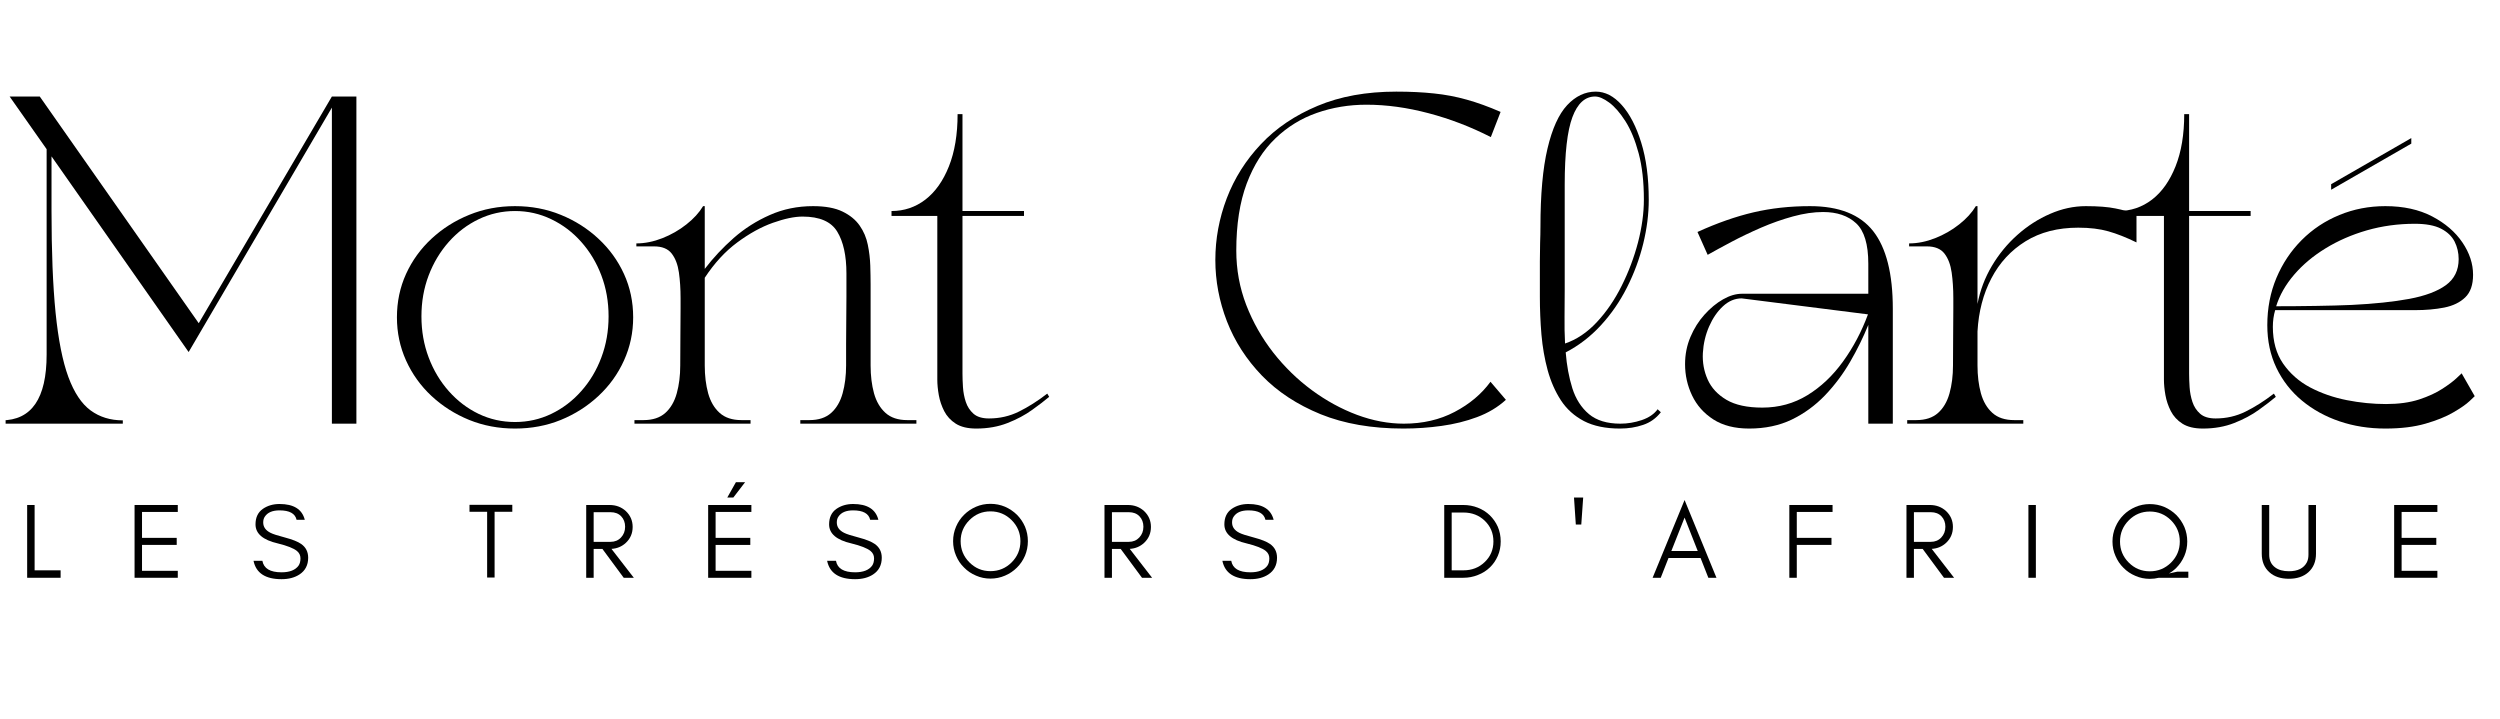 <svg version="1.0" preserveAspectRatio="xMidYMid meet" height="181" viewBox="0 0 471.75 135.75" zoomAndPan="magnify" width="629" xmlns:xlink="http://www.w3.org/1999/xlink" xmlns="http://www.w3.org/2000/svg"><defs><g></g><clipPath id="337063b38f"><path clip-rule="nonzero" d="M 1.059 16 L 470.441 16 L 470.441 115 L 1.059 115 Z M 1.059 16"></path></clipPath><clipPath id="a23267bf37"><path clip-rule="nonzero" d="M 2 74 L 469.441 74 L 469.441 98.75 L 2 98.75 Z M 2 74"></path></clipPath><clipPath id="645a71f7e4"><rect height="25" y="0" width="468" x="0"></rect></clipPath><clipPath id="85ce622147"><path clip-rule="nonzero" d="M 0.059 0.77 L 469 0.77 L 469 89 L 0.059 89 Z M 0.059 0.77"></path></clipPath><clipPath id="b4794eb0ae"><path clip-rule="nonzero" d="M 0.059 2 L 67 2 L 67 64 L 0.059 64 Z M 0.059 2"></path></clipPath><clipPath id="97a1848541"><rect height="89" y="0" width="469" x="0"></rect></clipPath><clipPath id="4e7773c223"><rect height="99" y="0" width="470" x="0"></rect></clipPath></defs><g clip-path="url(#337063b38f)"><g transform="matrix(1, 0, 0, 1, 1, 16)"><g clip-path="url(#4e7773c223)"><g clip-path="url(#a23267bf37)"><g transform="matrix(1, 0, 0, 1, 2, 74)"><g clip-path="url(#645a71f7e4)"><g fill-opacity="1" fill="#000000"><g transform="translate(0.609, 19.026)"><g><path d="M 2.922 -1.406 L 7.828 -1.406 L 7.828 0 L 1.516 0 L 1.516 -13.734 L 2.922 -13.734 Z M 2.922 -1.406"></path></g></g></g><g fill-opacity="1" fill="#000000"><g transform="translate(20.876, 19.026)"><g><path d="M 9.672 0 L 1.516 0 L 1.516 -13.734 L 9.672 -13.734 L 9.672 -12.422 L 2.922 -12.422 L 2.922 -7.531 L 9.469 -7.531 L 9.469 -6.203 L 2.922 -6.203 L 2.922 -1.312 L 9.672 -1.312 Z M 9.672 0"></path></g></g></g><g fill-opacity="1" fill="#000000"><g transform="translate(44.09, 19.026)"><g><path d="M 5.328 -6.484 C 2.523 -7.129 1.125 -8.328 1.125 -10.078 C 1.125 -11.367 1.578 -12.336 2.484 -12.984 C 3.379 -13.609 4.438 -13.922 5.656 -13.922 C 8.332 -13.922 9.922 -12.926 10.422 -10.938 L 8.875 -10.938 C 8.613 -12.125 7.539 -12.719 5.656 -12.719 C 4.332 -12.719 3.41 -12.328 2.891 -11.547 C 2.68 -11.254 2.578 -10.883 2.578 -10.438 C 2.578 -9.594 3.035 -8.941 3.953 -8.484 C 4.391 -8.254 5.305 -7.957 6.703 -7.594 C 8.098 -7.227 9.113 -6.82 9.75 -6.375 C 10.625 -5.758 11.062 -4.895 11.062 -3.781 C 11.062 -2.395 10.516 -1.344 9.422 -0.625 C 8.516 -0.031 7.383 0.266 6.031 0.266 C 2.988 0.266 1.227 -0.891 0.75 -3.203 L 2.422 -3.203 C 2.68 -1.754 3.883 -1.031 6.031 -1.031 C 7.57 -1.031 8.645 -1.453 9.25 -2.297 C 9.488 -2.641 9.609 -3.098 9.609 -3.672 C 9.609 -4.234 9.383 -4.695 8.938 -5.062 C 8.312 -5.57 7.109 -6.047 5.328 -6.484 Z M 5.328 -6.484"></path></g></g></g><g fill-opacity="1" fill="#000000"><g transform="translate(67.707, 19.026)"><g></g></g></g><g fill-opacity="1" fill="#000000"><g transform="translate(85.188, 19.026)"><g><path d="M 0.406 -12.453 L 0.406 -13.766 L 8.484 -13.766 L 8.484 -12.453 L 5.141 -12.453 L 5.141 -0.047 L 3.734 -0.047 L 3.734 -12.453 Z M 0.406 -12.453"></path></g></g></g><g fill-opacity="1" fill="#000000"><g transform="translate(106.101, 19.026)"><g><path d="M 2.922 -6.781 L 6.109 -6.781 C 6.91 -6.781 7.566 -7.051 8.078 -7.594 C 8.598 -8.145 8.859 -8.82 8.859 -9.625 C 8.859 -10.426 8.609 -11.086 8.109 -11.609 C 7.617 -12.117 6.953 -12.375 6.109 -12.375 L 2.922 -12.375 Z M 10.281 -9.594 C 10.281 -8.395 9.852 -7.395 9 -6.594 C 8.25 -5.895 7.344 -5.516 6.281 -5.453 L 10.5 0 L 8.594 0 L 4.578 -5.438 L 2.922 -5.438 L 2.922 0 L 1.516 0 L 1.516 -13.734 L 5.922 -13.734 C 7.141 -13.734 8.164 -13.348 9 -12.578 C 9.852 -11.766 10.281 -10.77 10.281 -9.594 Z M 10.281 -9.594"></path></g></g></g><g fill-opacity="1" fill="#000000"><g transform="translate(129.113, 19.026)"><g><path d="M 9.672 0 L 1.516 0 L 1.516 -13.734 L 9.672 -13.734 L 9.672 -12.422 L 2.922 -12.422 L 2.922 -7.531 L 9.469 -7.531 L 9.469 -6.203 L 2.922 -6.203 L 2.922 -1.312 L 9.672 -1.312 Z M 8.484 -18.031 L 6.266 -15.141 L 5.125 -15.141 L 6.75 -18.031 Z M 8.484 -18.031"></path></g></g></g><g fill-opacity="1" fill="#000000"><g transform="translate(152.327, 19.026)"><g><path d="M 5.328 -6.484 C 2.523 -7.129 1.125 -8.328 1.125 -10.078 C 1.125 -11.367 1.578 -12.336 2.484 -12.984 C 3.379 -13.609 4.438 -13.922 5.656 -13.922 C 8.332 -13.922 9.922 -12.926 10.422 -10.938 L 8.875 -10.938 C 8.613 -12.125 7.539 -12.719 5.656 -12.719 C 4.332 -12.719 3.41 -12.328 2.891 -11.547 C 2.68 -11.254 2.578 -10.883 2.578 -10.438 C 2.578 -9.594 3.035 -8.941 3.953 -8.484 C 4.391 -8.254 5.305 -7.957 6.703 -7.594 C 8.098 -7.227 9.113 -6.82 9.75 -6.375 C 10.625 -5.758 11.062 -4.895 11.062 -3.781 C 11.062 -2.395 10.516 -1.344 9.422 -0.625 C 8.516 -0.031 7.383 0.266 6.031 0.266 C 2.988 0.266 1.227 -0.891 0.75 -3.203 L 2.422 -3.203 C 2.68 -1.754 3.883 -1.031 6.031 -1.031 C 7.57 -1.031 8.645 -1.453 9.25 -2.297 C 9.488 -2.641 9.609 -3.098 9.609 -3.672 C 9.609 -4.234 9.383 -4.695 8.938 -5.062 C 8.312 -5.57 7.109 -6.047 5.328 -6.484 Z M 5.328 -6.484"></path></g></g></g><g fill-opacity="1" fill="#000000"><g transform="translate(175.944, 19.026)"><g><path d="M 13.609 -6.906 C 13.609 -8.445 13.055 -9.77 11.953 -10.875 C 10.848 -11.977 9.516 -12.531 7.953 -12.531 C 6.398 -12.531 5.078 -11.977 3.984 -10.875 C 2.879 -9.77 2.328 -8.445 2.328 -6.906 C 2.328 -5.344 2.879 -4.008 3.984 -2.906 C 5.078 -1.801 6.398 -1.25 7.953 -1.25 C 9.516 -1.25 10.848 -1.801 11.953 -2.906 C 13.055 -4.008 13.609 -5.344 13.609 -6.906 Z M 15.016 -6.906 C 15.016 -5.938 14.832 -5.02 14.469 -4.156 C 14.094 -3.289 13.586 -2.547 12.953 -1.922 C 12.305 -1.273 11.555 -0.77 10.703 -0.406 C 9.836 -0.031 8.922 0.156 7.953 0.156 C 6.984 0.156 6.078 -0.031 5.234 -0.406 C 4.367 -0.77 3.617 -1.273 2.984 -1.922 C 2.336 -2.547 1.832 -3.289 1.469 -4.156 C 1.094 -5.02 0.906 -5.938 0.906 -6.906 C 0.906 -7.875 1.094 -8.789 1.469 -9.656 C 1.832 -10.508 2.336 -11.254 2.984 -11.891 C 3.617 -12.523 4.367 -13.031 5.234 -13.406 C 6.078 -13.77 6.984 -13.953 7.953 -13.953 C 8.922 -13.953 9.836 -13.77 10.703 -13.406 C 11.555 -13.031 12.305 -12.523 12.953 -11.891 C 13.586 -11.254 14.094 -10.508 14.469 -9.656 C 14.832 -8.789 15.016 -7.875 15.016 -6.906 Z M 15.016 -6.906"></path></g></g></g><g fill-opacity="1" fill="#000000"><g transform="translate(203.901, 19.026)"><g><path d="M 2.922 -6.781 L 6.109 -6.781 C 6.91 -6.781 7.566 -7.051 8.078 -7.594 C 8.598 -8.145 8.859 -8.82 8.859 -9.625 C 8.859 -10.426 8.609 -11.086 8.109 -11.609 C 7.617 -12.117 6.953 -12.375 6.109 -12.375 L 2.922 -12.375 Z M 10.281 -9.594 C 10.281 -8.395 9.852 -7.395 9 -6.594 C 8.25 -5.895 7.344 -5.516 6.281 -5.453 L 10.5 0 L 8.594 0 L 4.578 -5.438 L 2.922 -5.438 L 2.922 0 L 1.516 0 L 1.516 -13.734 L 5.922 -13.734 C 7.141 -13.734 8.164 -13.348 9 -12.578 C 9.852 -11.766 10.281 -10.77 10.281 -9.594 Z M 10.281 -9.594"></path></g></g></g><g fill-opacity="1" fill="#000000"><g transform="translate(226.913, 19.026)"><g><path d="M 5.328 -6.484 C 2.523 -7.129 1.125 -8.328 1.125 -10.078 C 1.125 -11.367 1.578 -12.336 2.484 -12.984 C 3.379 -13.609 4.438 -13.922 5.656 -13.922 C 8.332 -13.922 9.922 -12.926 10.422 -10.938 L 8.875 -10.938 C 8.613 -12.125 7.539 -12.719 5.656 -12.719 C 4.332 -12.719 3.41 -12.328 2.891 -11.547 C 2.68 -11.254 2.578 -10.883 2.578 -10.438 C 2.578 -9.594 3.035 -8.941 3.953 -8.484 C 4.391 -8.254 5.305 -7.957 6.703 -7.594 C 8.098 -7.227 9.113 -6.82 9.75 -6.375 C 10.625 -5.758 11.062 -4.895 11.062 -3.781 C 11.062 -2.395 10.516 -1.344 9.422 -0.625 C 8.516 -0.031 7.383 0.266 6.031 0.266 C 2.988 0.266 1.227 -0.891 0.75 -3.203 L 2.422 -3.203 C 2.68 -1.754 3.883 -1.031 6.031 -1.031 C 7.57 -1.031 8.645 -1.453 9.25 -2.297 C 9.488 -2.641 9.609 -3.098 9.609 -3.672 C 9.609 -4.234 9.383 -4.695 8.938 -5.062 C 8.312 -5.57 7.109 -6.047 5.328 -6.484 Z M 5.328 -6.484"></path></g></g></g><g fill-opacity="1" fill="#000000"><g transform="translate(250.53, 19.026)"><g></g></g></g><g fill-opacity="1" fill="#000000"><g transform="translate(268.011, 19.026)"><g><path d="M 12.172 -6.859 C 12.172 -5.867 11.988 -4.957 11.625 -4.125 C 11.25 -3.27 10.742 -2.539 10.109 -1.938 C 9.484 -1.332 8.738 -0.863 7.875 -0.531 C 7.008 -0.176 6.086 0 5.109 0 L 1.516 0 L 1.516 -13.734 L 5.109 -13.734 C 6.086 -13.734 7.008 -13.562 7.875 -13.219 C 8.738 -12.875 9.484 -12.398 10.109 -11.797 C 10.742 -11.18 11.25 -10.457 11.625 -9.625 C 11.988 -8.781 12.172 -7.859 12.172 -6.859 Z M 10.797 -6.859 C 10.797 -8.422 10.242 -9.727 9.141 -10.781 C 8.066 -11.801 6.734 -12.312 5.141 -12.312 L 2.922 -12.312 L 2.922 -1.406 L 5.141 -1.406 C 6.734 -1.406 8.066 -1.922 9.141 -2.953 C 10.242 -3.992 10.797 -5.297 10.797 -6.859 Z M 10.797 -6.859"></path></g></g></g><g fill-opacity="1" fill="#000000"><g transform="translate(293.122, 19.026)"><g><path d="M 2.625 -15.141 L 2.266 -10.047 L 1.234 -10.047 L 0.891 -15.141 Z M 2.625 -15.141"></path></g></g></g><g fill-opacity="1" fill="#000000"><g transform="translate(308.646, 19.026)"><g><path d="M 3.734 -5.047 L 8.719 -5.047 L 6.234 -11.359 Z M 12.25 0 L 10.719 0 L 9.25 -3.734 L 3.203 -3.734 L 1.734 0 L 0.203 0 L 6.234 -14.672 Z M 12.25 0"></path></g></g></g><g fill-opacity="1" fill="#000000"><g transform="translate(333.131, 19.026)"><g><path d="M 9.672 -12.422 L 2.922 -12.422 L 2.922 -7.531 L 9.469 -7.531 L 9.469 -6.203 L 2.922 -6.203 L 2.922 0 L 1.516 0 L 1.516 -13.734 L 9.672 -13.734 Z M 9.672 -12.422"></path></g></g></g><g fill-opacity="1" fill="#000000"><g transform="translate(355.235, 19.026)"><g><path d="M 2.922 -6.781 L 6.109 -6.781 C 6.91 -6.781 7.566 -7.051 8.078 -7.594 C 8.598 -8.145 8.859 -8.82 8.859 -9.625 C 8.859 -10.426 8.609 -11.086 8.109 -11.609 C 7.617 -12.117 6.953 -12.375 6.109 -12.375 L 2.922 -12.375 Z M 10.281 -9.594 C 10.281 -8.395 9.852 -7.395 9 -6.594 C 8.25 -5.895 7.344 -5.516 6.281 -5.453 L 10.5 0 L 8.594 0 L 4.578 -5.438 L 2.922 -5.438 L 2.922 0 L 1.516 0 L 1.516 -13.734 L 5.922 -13.734 C 7.141 -13.734 8.164 -13.348 9 -12.578 C 9.852 -11.766 10.281 -10.77 10.281 -9.594 Z M 10.281 -9.594"></path></g></g></g><g fill-opacity="1" fill="#000000"><g transform="translate(378.246, 19.026)"><g><path d="M 2.922 0 L 1.516 0 L 1.516 -13.734 L 2.922 -13.734 Z M 2.922 0"></path></g></g></g><g fill-opacity="1" fill="#000000"><g transform="translate(394.719, 19.026)"><g><path d="M 15.016 -6.844 C 15.016 -5.875 14.832 -4.969 14.469 -4.125 C 14.094 -3.258 13.586 -2.508 12.953 -1.875 C 12.535 -1.457 12.07 -1.102 11.562 -0.812 C 12.133 -0.926 12.664 -1.039 13.156 -1.156 L 15.219 -1.156 L 15.219 0 L 9.656 0 C 9.102 0.133 8.535 0.203 7.953 0.203 C 6.984 0.203 6.078 0.016 5.234 -0.359 C 4.367 -0.723 3.617 -1.227 2.984 -1.875 C 2.336 -2.508 1.832 -3.258 1.469 -4.125 C 1.094 -4.969 0.906 -5.875 0.906 -6.844 C 0.906 -7.812 1.094 -8.727 1.469 -9.594 C 1.832 -10.445 2.336 -11.195 2.984 -11.844 C 3.617 -12.477 4.367 -12.984 5.234 -13.359 C 6.078 -13.723 6.984 -13.906 7.953 -13.906 C 8.922 -13.906 9.836 -13.723 10.703 -13.359 C 11.555 -12.984 12.305 -12.477 12.953 -11.844 C 13.586 -11.195 14.094 -10.445 14.469 -9.594 C 14.832 -8.727 15.016 -7.812 15.016 -6.844 Z M 13.609 -6.844 C 13.609 -8.406 13.055 -9.738 11.953 -10.844 C 10.848 -11.945 9.516 -12.5 7.953 -12.5 C 6.398 -12.5 5.078 -11.945 3.984 -10.844 C 2.879 -9.738 2.328 -8.406 2.328 -6.844 C 2.328 -5.289 2.879 -3.961 3.984 -2.859 C 5.078 -1.766 6.398 -1.219 7.953 -1.219 C 9.516 -1.219 10.848 -1.766 11.953 -2.859 C 13.055 -3.961 13.609 -5.289 13.609 -6.844 Z M 13.609 -6.844"></path></g></g></g><g fill-opacity="1" fill="#000000"><g transform="translate(422.575, 19.026)"><g><path d="M 11.453 -4.547 C 11.453 -3.066 10.969 -1.895 10 -1.031 C 9.082 -0.219 7.863 0.188 6.344 0.188 C 4.801 0.188 3.578 -0.219 2.672 -1.031 C 1.703 -1.895 1.219 -3.066 1.219 -4.547 L 1.219 -13.734 L 2.625 -13.734 L 2.625 -4.344 C 2.625 -3.301 3 -2.504 3.75 -1.953 C 4.395 -1.473 5.258 -1.234 6.344 -1.234 C 8.02 -1.234 9.148 -1.797 9.734 -2.922 C 9.93 -3.316 10.031 -3.789 10.031 -4.344 L 10.031 -13.734 L 11.453 -13.734 Z M 11.453 -4.547"></path></g></g></g><g fill-opacity="1" fill="#000000"><g transform="translate(447.262, 19.026)"><g><path d="M 9.672 0 L 1.516 0 L 1.516 -13.734 L 9.672 -13.734 L 9.672 -12.422 L 2.922 -12.422 L 2.922 -7.531 L 9.469 -7.531 L 9.469 -6.203 L 2.922 -6.203 L 2.922 -1.312 L 9.672 -1.312 Z M 9.672 0"></path></g></g></g></g></g></g><g clip-path="url(#85ce622147)"><g transform="matrix(1, 0, 0, 1, -0, 0)"><g clip-path="url(#97a1848541)"><g clip-path="url(#b4794eb0ae)"><g fill-opacity="1" fill="#000000"><g transform="translate(-2.576, 63.946)"><g><path d="M 1.859 -0.625 C 7.535 -0.625 10.375 -4.758 10.375 -13.031 L 10.375 -51.797 L 3.391 -61.734 L 9.078 -61.734 L 39.078 -18.953 L 64.203 -61.734 L 68.828 -61.734 L 68.828 0 L 64.203 0 L 64.203 -59.641 L 37.172 -13.516 L 11.297 -50.438 L 11.297 -40.25 C 11.297 -32.508 11.551 -26.078 12.062 -20.953 C 12.582 -15.828 13.383 -11.785 14.469 -8.828 C 15.562 -5.867 16.961 -3.758 18.672 -2.5 C 20.379 -1.25 22.406 -0.625 24.75 -0.625 L 24.75 0 L 1.859 0 Z M 1.859 -0.625"></path></g></g></g></g><g fill-opacity="1" fill="#000000"><g transform="translate(70.198, 63.946)"><g><path d="M 25.984 0.922 C 22.898 0.922 20.02 0.379 17.344 -0.703 C 14.664 -1.797 12.297 -3.301 10.234 -5.219 C 8.18 -7.133 6.578 -9.367 5.422 -11.922 C 4.273 -14.473 3.703 -17.188 3.703 -20.062 C 3.703 -22.988 4.273 -25.719 5.422 -28.25 C 6.578 -30.781 8.18 -33 10.234 -34.906 C 12.297 -36.82 14.664 -38.32 17.344 -39.406 C 20.02 -40.5 22.898 -41.047 25.984 -41.047 C 29.078 -41.047 31.957 -40.5 34.625 -39.406 C 37.301 -38.32 39.664 -36.82 41.719 -34.906 C 43.781 -33 45.391 -30.781 46.547 -28.25 C 47.703 -25.719 48.281 -22.988 48.281 -20.062 C 48.281 -17.188 47.703 -14.473 46.547 -11.922 C 45.391 -9.367 43.781 -7.133 41.719 -5.219 C 39.664 -3.301 37.301 -1.797 34.625 -0.703 C 31.957 0.379 29.078 0.922 25.984 0.922 Z M 8.328 -20.25 C 8.328 -17.488 8.781 -14.906 9.688 -12.5 C 10.594 -10.094 11.859 -7.973 13.484 -6.141 C 15.109 -4.305 16.988 -2.875 19.125 -1.844 C 21.27 -0.82 23.555 -0.312 25.984 -0.312 C 28.41 -0.312 30.691 -0.82 32.828 -1.844 C 34.973 -2.875 36.859 -4.305 38.484 -6.141 C 40.117 -7.973 41.383 -10.094 42.281 -12.5 C 43.188 -14.906 43.641 -17.488 43.641 -20.25 C 43.641 -23.008 43.188 -25.582 42.281 -27.969 C 41.383 -30.352 40.117 -32.461 38.484 -34.297 C 36.859 -36.129 34.973 -37.555 32.828 -38.578 C 30.691 -39.609 28.41 -40.125 25.984 -40.125 C 23.555 -40.125 21.27 -39.609 19.125 -38.578 C 16.988 -37.555 15.109 -36.129 13.484 -34.297 C 11.859 -32.461 10.594 -30.352 9.688 -27.969 C 8.781 -25.582 8.328 -23.008 8.328 -20.25 Z M 8.328 -20.25"></path></g></g></g><g fill-opacity="1" fill="#000000"><g transform="translate(116.862, 63.946)"><g><path d="M 1.859 0 L 1.859 -0.672 L 3.578 -0.672 C 5.305 -0.672 6.676 -1.125 7.688 -2.031 C 8.695 -2.938 9.414 -4.172 9.844 -5.734 C 10.281 -7.305 10.5 -9.055 10.5 -10.984 C 10.5 -12.961 10.508 -14.926 10.531 -16.875 C 10.551 -18.832 10.562 -20.457 10.562 -21.75 C 10.562 -23.051 10.562 -23.703 10.562 -23.703 C 10.562 -25.43 10.457 -27.035 10.25 -28.516 C 10.039 -30.004 9.586 -31.195 8.891 -32.094 C 8.191 -33 7.082 -33.453 5.562 -33.453 L 2.219 -33.453 L 2.219 -34.016 C 3.82 -34.016 5.457 -34.344 7.125 -35 C 8.789 -35.656 10.301 -36.52 11.656 -37.594 C 13.02 -38.664 14.07 -39.816 14.812 -41.047 L 15.125 -41.047 L 15.125 -29.203 C 16.727 -31.297 18.547 -33.238 20.578 -35.031 C 22.617 -36.82 24.895 -38.27 27.406 -39.375 C 29.914 -40.488 32.633 -41.047 35.562 -41.047 C 37.863 -41.047 39.711 -40.707 41.109 -40.031 C 42.516 -39.352 43.598 -38.469 44.359 -37.375 C 45.117 -36.289 45.629 -35.086 45.891 -33.766 C 46.16 -32.453 46.316 -31.145 46.359 -29.844 C 46.398 -28.551 46.422 -27.367 46.422 -26.297 L 46.422 -10.984 C 46.422 -9.055 46.633 -7.305 47.062 -5.734 C 47.5 -4.172 48.223 -2.938 49.234 -2.031 C 50.242 -1.125 51.613 -0.672 53.344 -0.672 L 55.062 -0.672 L 55.062 0 L 33.156 0 L 33.156 -0.672 L 34.875 -0.672 C 36.602 -0.672 37.973 -1.125 38.984 -2.031 C 39.992 -2.938 40.711 -4.172 41.141 -5.734 C 41.578 -7.305 41.797 -9.055 41.797 -10.984 C 41.797 -12.18 41.797 -13.531 41.797 -15.031 C 41.797 -16.531 41.805 -18.062 41.828 -19.625 C 41.848 -21.195 41.859 -22.641 41.859 -23.953 C 41.859 -25.266 41.859 -26.32 41.859 -27.125 C 41.859 -27.938 41.859 -28.344 41.859 -28.344 C 41.859 -31.707 41.281 -34.336 40.125 -36.234 C 38.977 -38.129 36.797 -39.078 33.578 -39.078 C 32.055 -39.078 30.191 -38.688 27.984 -37.906 C 25.785 -37.125 23.547 -35.891 21.266 -34.203 C 18.984 -32.516 16.938 -30.289 15.125 -27.531 L 15.125 -10.984 C 15.125 -9.055 15.336 -7.305 15.766 -5.734 C 16.203 -4.172 16.926 -2.938 17.938 -2.031 C 18.945 -1.125 20.316 -0.672 22.047 -0.672 L 23.766 -0.672 L 23.766 0 Z M 1.859 0"></path></g></g></g><g fill-opacity="1" fill="#000000"><g transform="translate(167.229, 63.946)"><g><path d="M 0 -40.125 C 2.383 -40.125 4.516 -40.844 6.391 -42.281 C 8.266 -43.727 9.742 -45.816 10.828 -48.547 C 11.922 -51.285 12.469 -54.57 12.469 -58.406 L 13.391 -58.406 L 13.391 -40.125 L 25 -40.125 L 25 -39.203 L 13.391 -39.203 L 13.391 -9.453 C 13.391 -8.703 13.422 -7.844 13.484 -6.875 C 13.547 -5.914 13.723 -4.992 14.016 -4.109 C 14.305 -3.223 14.789 -2.477 15.469 -1.875 C 16.145 -1.281 17.117 -0.984 18.391 -0.984 C 20.41 -0.984 22.297 -1.414 24.047 -2.281 C 25.797 -3.145 27.578 -4.273 29.391 -5.672 L 29.75 -5.062 C 28.926 -4.363 27.852 -3.539 26.531 -2.594 C 25.219 -1.645 23.676 -0.82 21.906 -0.125 C 20.145 0.57 18.172 0.922 15.984 0.922 C 14.379 0.922 13.094 0.613 12.125 0 C 11.164 -0.613 10.438 -1.406 9.938 -2.375 C 9.445 -3.344 9.109 -4.348 8.922 -5.391 C 8.734 -6.441 8.641 -7.422 8.641 -8.328 L 8.641 -39.203 L 0 -39.203 Z M 0 -40.125"></path></g></g></g><g fill-opacity="1" fill="#000000"><g transform="translate(191.671, 63.946)"><g></g></g></g><g fill-opacity="1" fill="#000000"><g transform="translate(223.397, 63.946)"><g><path d="M 40.438 0.922 C 34.469 0.922 29.258 0.02 24.812 -1.781 C 20.375 -3.594 16.68 -6.02 13.734 -9.062 C 10.797 -12.113 8.594 -15.531 7.125 -19.312 C 5.664 -23.102 4.938 -26.957 4.938 -30.875 C 4.938 -34.863 5.656 -38.75 7.094 -42.531 C 8.539 -46.32 10.691 -49.727 13.547 -52.75 C 16.41 -55.781 19.973 -58.188 24.234 -59.969 C 28.492 -61.758 33.441 -62.656 39.078 -62.656 C 41.711 -62.656 44.086 -62.539 46.203 -62.312 C 48.328 -62.094 50.383 -61.703 52.375 -61.141 C 54.375 -60.586 56.504 -59.816 58.766 -58.828 L 56.922 -54.078 C 53.129 -56.016 49.219 -57.516 45.188 -58.578 C 41.156 -59.648 37.242 -60.188 33.453 -60.188 C 30.16 -60.188 27.039 -59.672 24.094 -58.641 C 21.156 -57.617 18.547 -56.016 16.266 -53.828 C 13.984 -51.648 12.18 -48.812 10.859 -45.312 C 9.547 -41.812 8.891 -37.594 8.891 -32.656 C 8.891 -29.07 9.516 -25.656 10.766 -22.406 C 12.023 -19.156 13.723 -16.16 15.859 -13.422 C 18.004 -10.691 20.43 -8.328 23.141 -6.328 C 25.859 -4.328 28.707 -2.77 31.688 -1.656 C 34.676 -0.551 37.613 0 40.5 0 C 44.082 0 47.281 -0.738 50.094 -2.219 C 52.914 -3.695 55.172 -5.594 56.859 -7.906 L 59.766 -4.5 C 58.234 -3.102 56.414 -2.016 54.312 -1.234 C 52.219 -0.453 49.988 0.098 47.625 0.422 C 45.258 0.754 42.863 0.922 40.438 0.922 Z M 40.438 0.922"></path></g></g></g><g fill-opacity="1" fill="#000000"><g transform="translate(284.011, 63.946)"><g><path d="M 20.688 0.922 C 17.969 0.922 15.703 0.453 13.891 -0.484 C 12.078 -1.43 10.625 -2.738 9.531 -4.406 C 8.445 -6.082 7.613 -7.977 7.031 -10.094 C 6.457 -12.207 6.066 -14.445 5.859 -16.812 C 5.66 -19.188 5.562 -21.555 5.562 -23.922 C 5.562 -26.285 5.562 -28.52 5.562 -30.625 C 5.562 -31.852 5.578 -33.016 5.609 -34.109 C 5.648 -35.203 5.672 -36.203 5.672 -37.109 C 5.672 -43.234 6.113 -48.164 7 -51.906 C 7.883 -55.656 9.117 -58.383 10.703 -60.094 C 12.297 -61.801 14.098 -62.656 16.109 -62.656 C 17.879 -62.656 19.516 -61.812 21.016 -60.125 C 22.523 -58.438 23.75 -56.07 24.688 -53.031 C 25.633 -49.988 26.109 -46.383 26.109 -42.219 C 26.109 -39.551 25.758 -36.797 25.062 -33.953 C 24.363 -31.109 23.344 -28.359 22 -25.703 C 20.664 -23.055 19.02 -20.672 17.062 -18.547 C 15.113 -16.43 12.906 -14.734 10.438 -13.453 C 10.633 -10.984 11.051 -8.727 11.688 -6.688 C 12.332 -4.656 13.375 -3.031 14.812 -1.812 C 16.258 -0.602 18.238 0 20.75 0 C 22.102 0 23.445 -0.223 24.781 -0.672 C 26.125 -1.129 27.125 -1.812 27.781 -2.719 L 28.391 -2.156 C 27.492 -1.008 26.375 -0.211 25.031 0.234 C 23.695 0.691 22.25 0.922 20.688 0.922 Z M 10.25 -25.375 C 10.25 -23.688 10.238 -21.977 10.219 -20.25 C 10.195 -18.52 10.227 -16.812 10.312 -15.125 C 12.488 -15.863 14.484 -17.203 16.297 -19.141 C 18.109 -21.078 19.672 -23.359 20.984 -25.984 C 22.305 -28.617 23.336 -31.352 24.078 -34.188 C 24.816 -37.031 25.188 -39.727 25.188 -42.281 C 25.188 -45.656 24.859 -48.566 24.203 -51.016 C 23.547 -53.473 22.711 -55.492 21.703 -57.078 C 20.691 -58.66 19.672 -59.832 18.641 -60.594 C 17.609 -61.352 16.723 -61.734 15.984 -61.734 C 14.098 -61.734 12.672 -60.438 11.703 -57.844 C 10.734 -55.25 10.25 -51.008 10.25 -45.125 Z M 10.25 -25.375"></path></g></g></g><g fill-opacity="1" fill="#000000"><g transform="translate(312.033, 63.946)"><g><path d="M 17.031 0.922 C 14.32 0.922 12.07 0.348 10.281 -0.797 C 8.488 -1.953 7.148 -3.457 6.266 -5.312 C 5.379 -7.164 4.938 -9.141 4.938 -11.234 C 4.938 -13.047 5.273 -14.754 5.953 -16.359 C 6.629 -17.961 7.516 -19.367 8.609 -20.578 C 9.703 -21.797 10.863 -22.754 12.094 -23.453 C 13.332 -24.16 14.531 -24.516 15.688 -24.516 L 39.516 -24.516 L 39.516 -30.188 C 39.516 -33.852 38.75 -36.395 37.219 -37.812 C 35.695 -39.227 33.617 -39.938 30.984 -39.938 C 29.223 -39.938 27.332 -39.66 25.312 -39.109 C 23.289 -38.555 21.281 -37.848 19.281 -36.984 C 17.289 -36.117 15.422 -35.223 13.672 -34.297 C 11.922 -33.367 10.43 -32.555 9.203 -31.859 L 7.281 -36.172 C 10.988 -37.859 14.508 -39.094 17.844 -39.875 C 21.176 -40.656 24.734 -41.047 28.516 -41.047 C 33.992 -41.047 37.969 -39.473 40.438 -36.328 C 42.906 -33.18 44.141 -28.297 44.141 -21.672 L 44.141 0 L 39.516 0 L 39.516 -18.641 C 38.566 -16.297 37.422 -13.969 36.078 -11.656 C 34.742 -9.352 33.16 -7.242 31.328 -5.328 C 29.492 -3.422 27.406 -1.898 25.062 -0.766 C 22.719 0.359 20.039 0.922 17.031 0.922 Z M 15.625 -23.641 C 14.344 -23.641 13.164 -23.145 12.094 -22.156 C 11.031 -21.176 10.156 -19.898 9.469 -18.328 C 8.789 -16.766 8.398 -15.098 8.297 -13.328 C 8.203 -11.566 8.504 -9.898 9.203 -8.328 C 9.898 -6.766 11.082 -5.488 12.75 -4.5 C 14.414 -3.52 16.672 -3.031 19.516 -3.031 C 22.641 -3.031 25.477 -3.812 28.031 -5.375 C 30.582 -6.938 32.82 -9.055 34.75 -11.734 C 36.688 -14.41 38.254 -17.375 39.453 -20.625 Z M 15.625 -23.641"></path></g></g></g><g fill-opacity="1" fill="#000000"><g transform="translate(357.03, 63.946)"><g><path d="M 23.766 0 L 1.859 0 L 1.859 -0.672 L 3.578 -0.672 C 5.305 -0.672 6.676 -1.125 7.688 -2.031 C 8.695 -2.938 9.414 -4.172 9.844 -5.734 C 10.281 -7.305 10.5 -9.055 10.5 -10.984 C 10.5 -12.961 10.508 -14.926 10.531 -16.875 C 10.551 -18.832 10.562 -20.457 10.562 -21.75 C 10.562 -23.051 10.562 -23.703 10.562 -23.703 C 10.562 -25.43 10.457 -27.035 10.25 -28.516 C 10.039 -30.004 9.586 -31.195 8.891 -32.094 C 8.191 -33 7.082 -33.453 5.562 -33.453 L 2.219 -33.453 L 2.219 -34.016 C 3.82 -34.016 5.457 -34.344 7.125 -35 C 8.789 -35.656 10.301 -36.52 11.656 -37.594 C 13.02 -38.664 14.07 -39.816 14.812 -41.047 L 15.125 -41.047 L 15.125 -22.594 C 15.613 -25.145 16.516 -27.531 17.828 -29.75 C 19.148 -31.977 20.758 -33.938 22.656 -35.625 C 24.551 -37.312 26.609 -38.633 28.828 -39.594 C 31.047 -40.562 33.289 -41.047 35.562 -41.047 C 37.906 -41.047 39.773 -40.898 41.172 -40.609 C 42.578 -40.328 43.586 -40.039 44.203 -39.75 C 44.816 -39.469 45.125 -39.328 45.125 -39.328 L 45.125 -34.203 C 43.188 -35.148 41.414 -35.848 39.812 -36.297 C 38.207 -36.754 36.316 -36.984 34.141 -36.984 C 30.273 -36.984 26.961 -36.129 24.203 -34.422 C 21.441 -32.711 19.289 -30.383 17.75 -27.438 C 16.207 -24.5 15.332 -21.156 15.125 -17.406 L 15.125 -10.984 C 15.125 -9.055 15.336 -7.305 15.766 -5.734 C 16.203 -4.172 16.926 -2.938 17.938 -2.031 C 18.945 -1.125 20.316 -0.672 22.047 -0.672 L 23.766 -0.672 Z M 23.766 0"></path></g></g></g><g fill-opacity="1" fill="#000000"><g transform="translate(398.694, 63.946)"><g><path d="M 0 -40.125 C 2.383 -40.125 4.516 -40.844 6.391 -42.281 C 8.266 -43.727 9.742 -45.816 10.828 -48.547 C 11.922 -51.285 12.469 -54.57 12.469 -58.406 L 13.391 -58.406 L 13.391 -40.125 L 25 -40.125 L 25 -39.203 L 13.391 -39.203 L 13.391 -9.453 C 13.391 -8.703 13.422 -7.844 13.484 -6.875 C 13.547 -5.914 13.723 -4.992 14.016 -4.109 C 14.305 -3.223 14.789 -2.477 15.469 -1.875 C 16.145 -1.281 17.117 -0.984 18.391 -0.984 C 20.41 -0.984 22.297 -1.414 24.047 -2.281 C 25.797 -3.145 27.578 -4.273 29.391 -5.672 L 29.75 -5.062 C 28.926 -4.363 27.852 -3.539 26.531 -2.594 C 25.219 -1.645 23.676 -0.82 21.906 -0.125 C 20.145 0.57 18.172 0.922 15.984 0.922 C 14.379 0.922 13.094 0.613 12.125 0 C 11.164 -0.613 10.438 -1.406 9.938 -2.375 C 9.445 -3.344 9.109 -4.348 8.922 -5.391 C 8.734 -6.441 8.641 -7.422 8.641 -8.328 L 8.641 -39.203 L 0 -39.203 Z M 0 -40.125"></path></g></g></g><g fill-opacity="1" fill="#000000"><g transform="translate(423.137, 63.946)"><g><path d="M 25.984 0.922 C 22.898 0.922 20.02 0.469 17.344 -0.438 C 14.664 -1.344 12.297 -2.648 10.234 -4.359 C 8.18 -6.066 6.578 -8.125 5.422 -10.531 C 4.273 -12.938 3.703 -15.617 3.703 -18.578 C 3.703 -21.785 4.273 -24.758 5.422 -27.5 C 6.578 -30.238 8.172 -32.625 10.203 -34.656 C 12.242 -36.695 14.613 -38.27 17.312 -39.375 C 20.008 -40.488 22.898 -41.047 25.984 -41.047 C 29.398 -41.047 32.344 -40.398 34.812 -39.109 C 37.281 -37.816 39.18 -36.18 40.516 -34.203 C 41.859 -32.223 42.531 -30.188 42.531 -28.094 C 42.531 -26.195 42.035 -24.773 41.047 -23.828 C 40.066 -22.879 38.742 -22.238 37.078 -21.906 C 35.41 -21.582 33.586 -21.422 31.609 -21.422 L 5.188 -21.422 C 4.895 -20.43 4.75 -19.379 4.75 -18.266 C 4.75 -15.516 5.395 -13.203 6.688 -11.328 C 7.988 -9.453 9.688 -7.957 11.781 -6.844 C 13.883 -5.738 16.191 -4.938 18.703 -4.438 C 21.211 -3.945 23.68 -3.703 26.109 -3.703 C 28.492 -3.703 30.57 -3.988 32.344 -4.562 C 34.113 -5.145 35.594 -5.828 36.781 -6.609 C 37.977 -7.391 38.875 -8.066 39.469 -8.641 C 40.07 -9.211 40.375 -9.5 40.375 -9.5 L 42.844 -5.188 C 42.844 -5.188 42.516 -4.875 41.859 -4.25 C 41.203 -3.633 40.18 -2.926 38.797 -2.125 C 37.422 -1.32 35.672 -0.613 33.547 0 C 31.43 0.613 28.91 0.922 25.984 0.922 Z M 5.375 -22.156 C 7.801 -22.156 10.289 -22.176 12.844 -22.219 C 15.395 -22.258 17.656 -22.32 19.625 -22.406 C 23.863 -22.613 27.484 -22.992 30.484 -23.547 C 33.492 -24.109 35.801 -24.973 37.406 -26.141 C 39.008 -27.316 39.812 -28.953 39.812 -31.047 C 39.812 -32.242 39.555 -33.348 39.047 -34.359 C 38.535 -35.367 37.68 -36.18 36.484 -36.797 C 35.285 -37.41 33.641 -37.719 31.547 -37.719 C 28.379 -37.719 25.363 -37.305 22.5 -36.484 C 19.645 -35.66 17.039 -34.523 14.688 -33.078 C 12.344 -31.641 10.367 -29.984 8.766 -28.109 C 7.16 -26.242 6.031 -24.258 5.375 -22.156 Z M 30.875 -52.844 L 15.75 -44.141 L 15.75 -45.188 L 30.875 -53.891 Z M 30.875 -52.844"></path></g></g></g></g></g></g></g></g></g></svg>